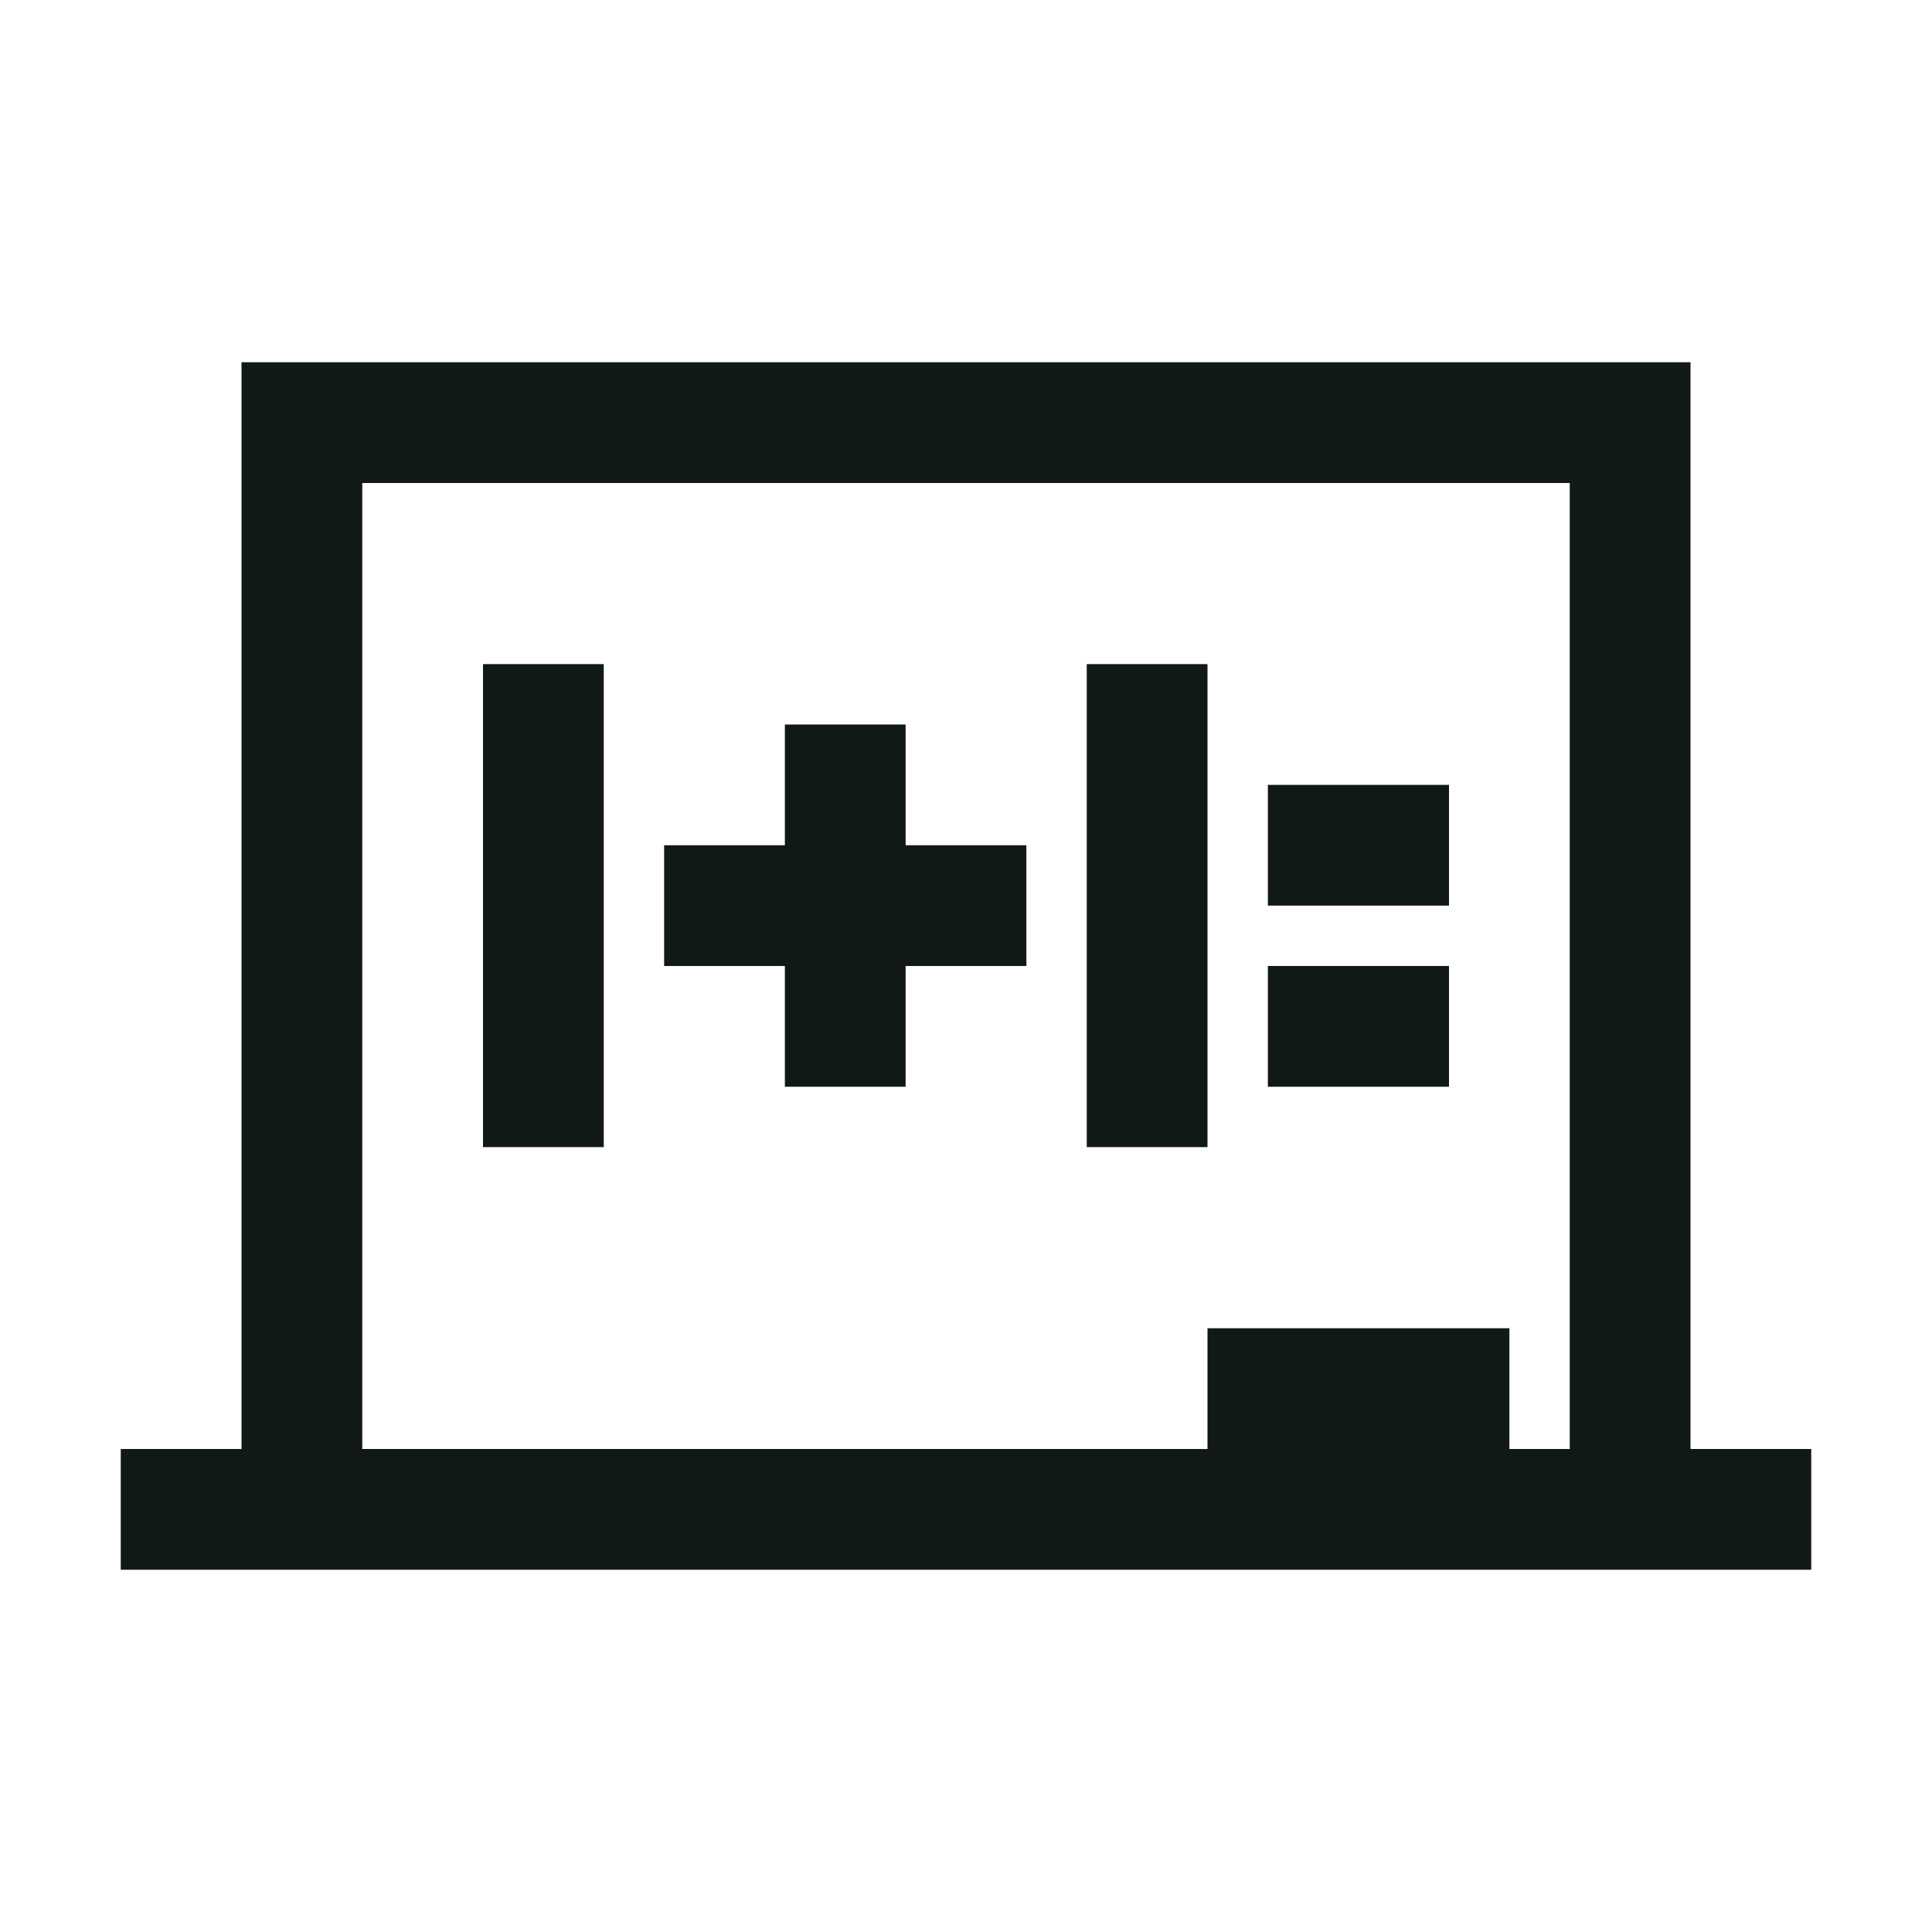 <?xml version="1.0" encoding="utf-8"?><!-- Uploaded to: SVG Repo, www.svgrepo.com, Generator: SVG Repo Mixer Tools -->
<svg version="1.1" id="Uploaded to svgrepo.com" xmlns="http://www.w3.org/2000/svg" xmlns:xlink="http://www.w3.org/1999/xlink" 
	 width="800px" height="800px" viewBox="0 0 32 32" xml:space="preserve">
<style type="text/css">
	.linesandangles_een{fill:#111918;}
</style>
<path class="linesandangles_een" d="M28,24V6H4v18H2v2h28v-2H28z M25,24v-2h-5v2H6V8h20v16H25z M8,11h2v8H8V11z M18,11h2v8h-2V11z
	 M15,14h2v2h-2v2h-2v-2h-2v-2h2v-2h2V14z M21,13h3v2h-3V13z M21,16h3v2h-3V16z"/>
</svg>